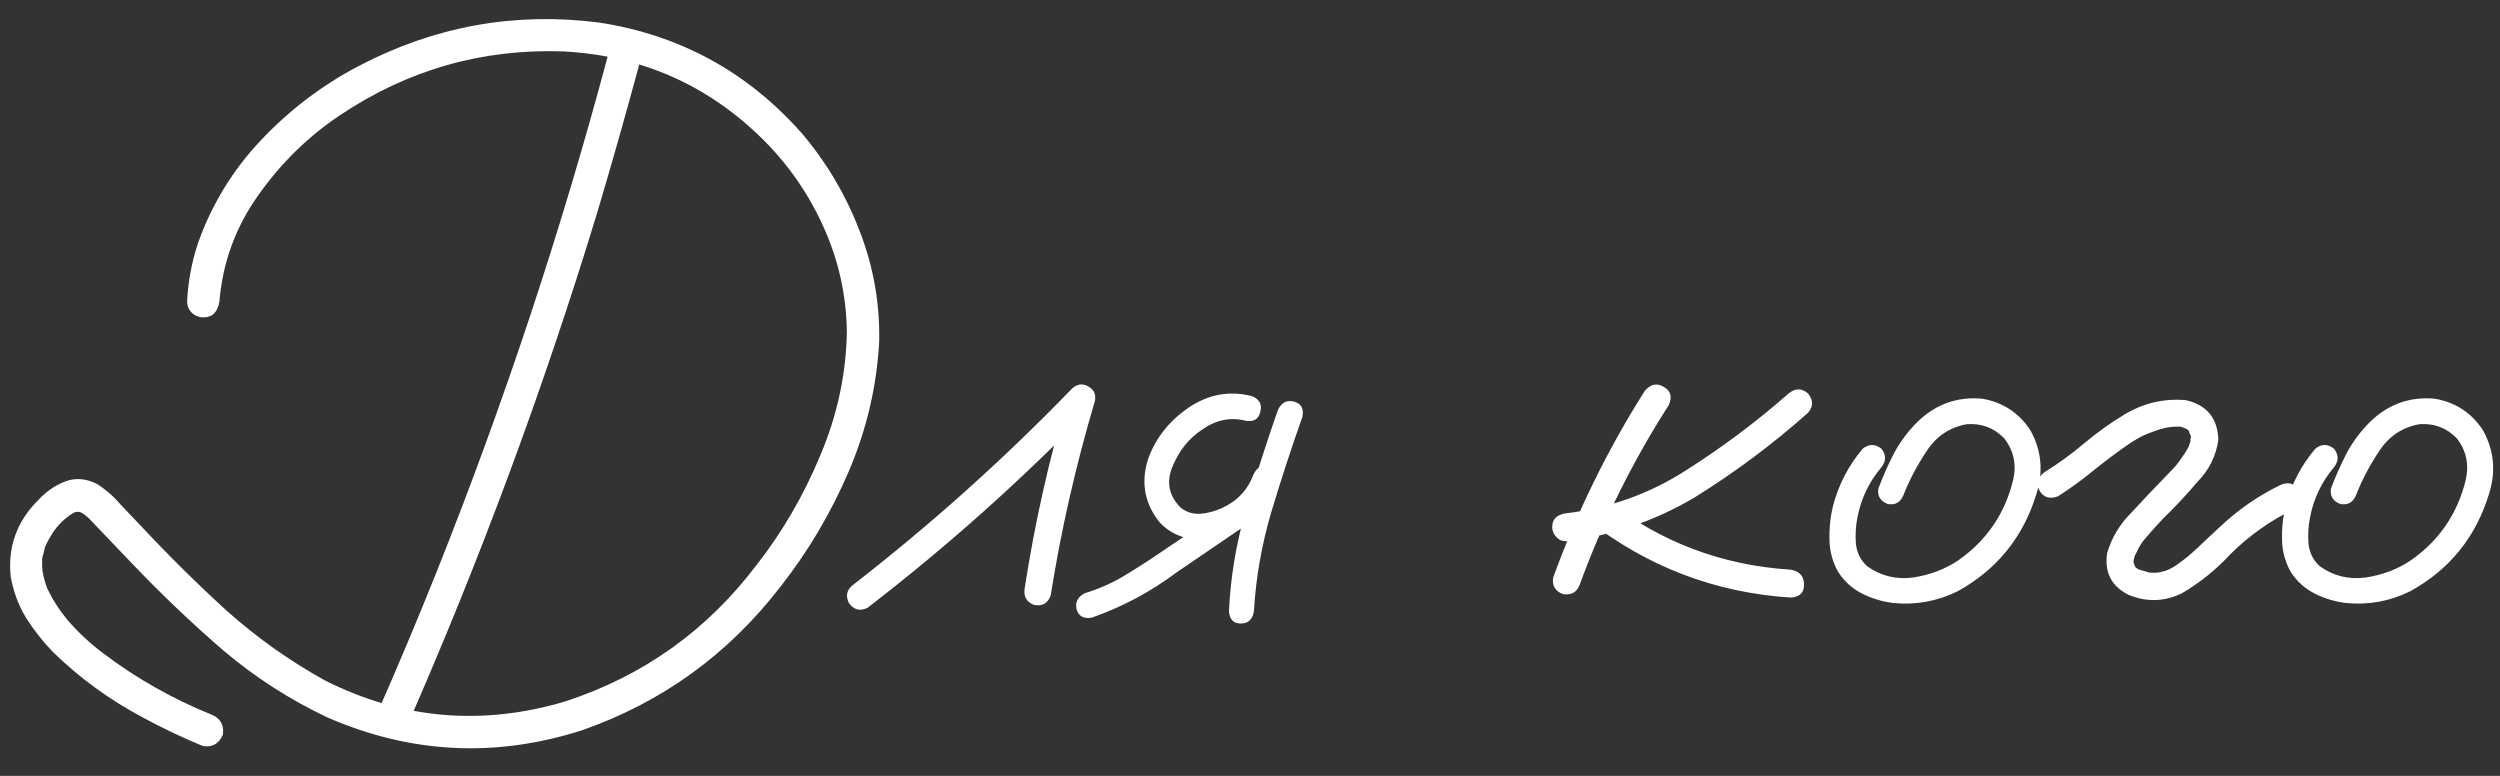<?xml version="1.0" encoding="UTF-8"?> <svg xmlns="http://www.w3.org/2000/svg" width="319" height="99" viewBox="0 0 319 99" fill="none"><rect x="0" y="0" width="319" height="99" fill="#333333" stroke="none"/> <path d="M77.562 7.125C78.062 5.875 78.896 5.417 80.062 5.75C81.229 6.083 81.729 6.917 81.562 8.25C79.854 14.583 78.062 20.896 76.188 27.188C69.354 49.604 61.229 71.521 51.812 92.938C51.062 93.979 50.104 94.229 48.938 93.688C47.938 92.979 47.688 92.042 48.188 90.875C50.812 84.917 53.333 78.917 55.75 72.875C64.333 51.375 71.604 29.458 77.562 7.125ZM28 38.438C27.792 39.812 27.104 40.5 25.938 40.5C25.396 40.5 24.917 40.312 24.5 39.938C24.083 39.521 23.875 39.021 23.875 38.438C24 35.938 24.458 33.479 25.25 31.062C27 26.104 29.688 21.708 33.312 17.875C36.979 14 41.125 10.854 45.75 8.438C55.417 3.354 65.646 1.5 76.438 2.875C86.729 4.458 95.333 9.146 102.25 16.938C105.417 20.646 107.875 24.771 109.625 29.312C111.417 33.854 112.271 38.583 112.188 43.5C111.896 49.208 110.604 54.75 108.312 60.125C106.021 65.458 103.125 70.354 99.625 74.812C92.958 83.479 84.5 89.604 74.25 93.188C63.167 96.729 52.312 96.167 41.688 91.5C36.938 89.25 32.542 86.417 28.5 83C24.5 79.542 20.688 75.917 17.062 72.125C15.271 70.25 13.458 68.354 11.625 66.438C11.333 66.104 11 65.812 10.625 65.562C10.25 65.271 9.833 65.229 9.375 65.438C8.417 66.021 7.604 66.771 6.938 67.688C6.604 68.146 6.25 68.75 5.875 69.5C5.917 69.375 5.917 69.375 5.875 69.5C5.833 69.625 5.792 69.708 5.75 69.75C5.708 69.917 5.667 70.104 5.625 70.312C5.542 70.604 5.458 70.917 5.375 71.25C5.417 71.042 5.417 71.042 5.375 71.25C5.375 71.417 5.375 71.542 5.375 71.625C5.375 71.792 5.375 71.979 5.375 72.188C5.375 72.354 5.396 72.542 5.438 72.75C5.396 72.792 5.396 72.854 5.438 72.938C5.562 73.646 5.75 74.333 6 75C6.625 76.375 7.5 77.75 8.625 79.125C10 80.708 11.521 82.125 13.188 83.375C17.438 86.583 22.042 89.188 27 91.188C28.125 91.646 28.604 92.5 28.438 93.75C27.938 94.917 27.083 95.396 25.875 95.188C23.25 94.104 20.708 92.896 18.25 91.562C14 89.312 10.167 86.521 6.75 83.188C5.458 81.854 4.312 80.396 3.312 78.812C2.354 77.229 1.708 75.5 1.375 73.625C0.958 69.833 2.125 66.562 4.875 63.812C5.875 62.729 7.021 61.938 8.312 61.438C9.604 60.938 10.958 61.042 12.375 61.75C13.542 62.5 14.583 63.417 15.5 64.5C16.333 65.375 17.167 66.25 18 67.125C21.5 70.875 25.146 74.479 28.938 77.938C32.771 81.354 36.938 84.312 41.438 86.812C51.271 91.771 61.5 92.667 72.125 89.5C82.083 86.25 90.229 80.438 96.562 72.062C99.854 67.854 102.562 63.188 104.688 58.062C106.854 52.938 107.979 47.667 108.062 42.25C107.979 37.625 107 33.229 105.125 29.062C103.25 24.854 100.688 21.125 97.438 17.875C90.396 10.875 81.896 7.104 71.938 6.562C61.521 6.188 51.979 8.917 43.312 14.75C39.271 17.458 35.812 20.854 32.938 24.938C30.062 28.979 28.417 33.479 28 38.438ZM110.688 77.562C109.729 78.021 108.938 77.812 108.312 76.938C107.854 75.979 108.062 75.188 108.938 74.562C118.812 66.896 128.104 58.562 136.812 49.562C137.479 48.979 138.167 48.896 138.875 49.312C139.625 49.729 139.896 50.375 139.688 51.25C137.271 59.375 135.396 67.625 134.062 76C133.688 77 132.979 77.396 131.938 77.188C130.979 76.812 130.583 76.104 130.75 75.062C132.042 66.688 133.896 58.438 136.312 50.312C137.312 50.896 138.292 51.479 139.25 52.062C130.333 61.271 120.812 69.771 110.688 77.562ZM139.312 78.812C138.271 78.979 137.625 78.625 137.375 77.75C137.167 76.833 137.521 76.146 138.438 75.688C140.354 75.104 142.146 74.292 143.812 73.25C145.521 72.208 147.188 71.125 148.812 70C152.521 67.5 156.229 65 159.938 62.5C160.854 62.042 161.542 62.229 162 63.062C162.5 63.854 162.354 64.583 161.562 65.25C157.771 67.833 153.979 70.417 150.188 73C146.854 75.5 143.229 77.438 139.312 78.812ZM159.812 50.562C160.729 50.979 161.062 51.646 160.812 52.562C160.604 53.479 159.979 53.854 158.938 53.688C156.979 53.188 155.104 53.583 153.312 54.875C151.688 55.958 150.458 57.5 149.625 59.5C148.792 61.458 149.125 63.208 150.625 64.75C151.333 65.333 152.167 65.604 153.125 65.562C154.083 65.479 154.979 65.25 155.812 64.875C157.812 64 159.188 62.562 159.938 60.562C160.396 59.604 161.062 59.25 161.938 59.5C162.854 59.75 163.229 60.396 163.062 61.438C161.812 64.812 159.479 67.083 156.062 68.25C154.646 68.75 153.208 68.896 151.75 68.688C150.333 68.479 149.083 67.812 148 66.688C146.042 64.271 145.542 61.562 146.5 58.562C147.458 55.896 149.188 53.708 151.688 52C154.229 50.292 156.938 49.812 159.812 50.562ZM163.062 52.312C163.521 51.354 164.208 51 165.125 51.25C166.042 51.5 166.396 52.146 166.188 53.188C164.771 57.188 163.438 61.271 162.188 65.438C160.979 69.562 160.25 73.75 160 78C159.833 79.042 159.271 79.562 158.312 79.562C157.396 79.562 156.896 79.042 156.812 78C157.021 73.583 157.75 69.25 159 65C160.25 60.708 161.604 56.479 163.062 52.312ZM209.875 49.875C210.625 49 211.438 48.833 212.312 49.375C213.188 49.875 213.396 50.646 212.938 51.688C208.312 58.896 204.521 66.542 201.562 74.625C201.188 75.583 200.479 75.979 199.438 75.812C198.438 75.438 198.021 74.729 198.188 73.688C201.229 65.312 205.125 57.375 209.875 49.875ZM228.25 50.188C229.083 49.521 229.896 49.521 230.688 50.188C231.396 51.062 231.396 51.896 230.688 52.688C226.188 56.688 221.354 60.292 216.188 63.5C211.104 66.5 205.646 68.354 199.812 69.062C199.312 69.062 198.896 68.875 198.562 68.5C198.229 68.125 198.062 67.708 198.062 67.25C198.062 66.25 198.646 65.667 199.812 65.5C205.354 64.833 210.438 63.021 215.062 60.062C219.729 57.104 224.125 53.812 228.25 50.188ZM202.5 66.312C201.833 65.479 201.833 64.646 202.5 63.812C203.333 63.146 204.167 63.146 205 63.812C211.917 69.188 219.75 72.146 228.5 72.688C229.625 72.896 230.188 73.521 230.188 74.562C230.229 75.604 229.667 76.167 228.5 76.25C218.833 75.625 210.167 72.312 202.5 66.312ZM237.688 57.25C238.479 56.625 239.271 56.625 240.062 57.25C240.688 58.042 240.688 58.833 240.062 59.625C238.479 61.5 237.458 63.646 237 66.062C236.792 67.104 236.729 68.208 236.812 69.375C236.938 70.542 237.417 71.5 238.25 72.25C240 73.5 241.958 73.979 244.125 73.688C246.292 73.354 248.208 72.625 249.875 71.5C253.5 68.958 255.833 65.542 256.875 61.25C257.333 59.292 256.958 57.521 255.75 55.938C254.458 54.604 252.875 54 251 54.125C248.833 54.5 247.125 55.625 245.875 57.5C244.625 59.375 243.625 61.271 242.875 63.188C242.5 64.104 241.833 64.479 240.875 64.312C239.917 63.938 239.521 63.271 239.688 62.312C240.271 60.771 240.938 59.271 241.688 57.812C242.479 56.354 243.458 55.042 244.625 53.875C246.958 51.583 249.729 50.583 252.938 50.875C255.562 51.333 257.604 52.667 259.062 54.875C260.479 57.417 260.75 60.104 259.875 62.938C258.208 68.479 254.854 72.646 249.812 75.438C247.188 76.729 244.438 77.229 241.562 76.938C240.188 76.771 238.875 76.375 237.625 75.75C236.375 75.125 235.354 74.208 234.562 73C233.854 71.75 233.479 70.396 233.438 68.938C233.396 67.438 233.542 66 233.875 64.625C234.583 61.875 235.854 59.417 237.688 57.25ZM262.625 63.312C261.583 63.729 260.792 63.5 260.25 62.625C259.75 61.75 259.958 60.958 260.875 60.25C262.625 59.167 264.292 57.958 265.875 56.625C267.5 55.25 269.208 54.021 271 52.938C273.458 51.438 276.104 50.812 278.938 51.062C281.604 51.688 282.979 53.375 283.062 56.125C282.771 58.167 281.896 59.938 280.438 61.438C279.021 63.104 277.521 64.708 275.938 66.25C275.188 67.042 274.479 67.833 273.812 68.625C273.646 68.833 273.604 68.875 273.688 68.75C273.604 68.875 273.521 68.979 273.438 69.062C273.312 69.271 273.188 69.458 273.062 69.625C272.854 70 272.667 70.375 272.5 70.75C272.417 70.833 272.396 70.833 272.438 70.75C272.479 70.625 272.479 70.625 272.438 70.75C272.438 70.833 272.417 70.917 272.375 71C272.333 71.167 272.292 71.333 272.25 71.5C272.208 71.583 272.188 71.562 272.188 71.438C272.229 71.312 272.25 71.312 272.25 71.438C272.25 71.521 272.25 71.604 272.25 71.688C272.25 71.771 272.25 71.833 272.25 71.875C272.25 71.708 272.25 71.646 272.25 71.688C272.25 71.688 272.25 71.729 272.25 71.812C272.292 71.938 272.333 72.042 272.375 72.125C272.375 72.208 272.333 72.188 272.25 72.062C272.208 71.938 272.229 71.938 272.312 72.062C272.396 72.229 272.479 72.375 272.562 72.5C272.479 72.333 272.479 72.312 272.562 72.438C272.688 72.521 272.729 72.562 272.688 72.562C272.771 72.562 272.812 72.583 272.812 72.625C272.938 72.667 273.062 72.708 273.188 72.75C273.479 72.833 273.771 72.917 274.062 73C274.062 73 274.125 73.021 274.25 73.062C274.375 73.062 274.396 73.062 274.312 73.062C274.271 73.062 274.354 73.062 274.562 73.062C274.771 73.104 274.979 73.104 275.188 73.062C275.396 73.062 275.479 73.062 275.438 73.062C275.354 73.062 275.417 73.042 275.625 73C275.875 72.958 276.125 72.896 276.375 72.812C276.5 72.771 276.604 72.729 276.688 72.688C276.521 72.771 276.521 72.771 276.688 72.688C277.146 72.479 277.562 72.229 277.938 71.938C278.729 71.396 279.562 70.708 280.438 69.875C281.396 68.958 282.354 68.062 283.312 67.188C285.604 65.021 288.167 63.25 291 61.875C291.958 61.458 292.75 61.667 293.375 62.5C293.833 63.5 293.625 64.312 292.75 64.938C289.75 66.396 287.062 68.292 284.688 70.625C282.854 72.625 280.771 74.312 278.438 75.688C276.229 76.771 273.979 76.854 271.688 75.938C269.438 74.854 268.5 73.062 268.875 70.562C269.458 68.604 270.479 66.896 271.938 65.438C273.438 63.812 274.958 62.208 276.5 60.625C276.875 60.25 277.25 59.854 277.625 59.438C277.792 59.229 277.938 59.042 278.062 58.875C278.188 58.708 278.208 58.688 278.125 58.812C278.167 58.729 278.229 58.625 278.312 58.5C278.604 58.125 278.854 57.75 279.062 57.375C279.188 57.167 279.292 56.979 279.375 56.812C279.417 56.729 279.396 56.75 279.312 56.875C279.271 57 279.271 56.979 279.312 56.812C279.354 56.729 279.396 56.646 279.438 56.562C279.479 56.396 279.521 56.208 279.562 56C279.521 56.208 279.5 56.25 279.5 56.125C279.5 56 279.521 55.896 279.562 55.812C279.604 55.646 279.604 55.604 279.562 55.688C279.438 55.396 279.354 55.188 279.312 55.062C279.312 54.979 279.271 54.917 279.188 54.875C279.104 54.792 279.021 54.729 278.938 54.688C279.021 54.771 278.917 54.729 278.625 54.562C278.75 54.604 278.729 54.604 278.562 54.562C278.396 54.479 278.25 54.438 278.125 54.438C278.292 54.438 278.292 54.438 278.125 54.438C277.958 54.438 277.833 54.438 277.75 54.438C276.792 54.438 275.75 54.667 274.625 55.125C274.25 55.25 273.833 55.417 273.375 55.625C272.833 55.917 272.333 56.208 271.875 56.5C270.292 57.583 268.75 58.729 267.25 59.938C265.792 61.146 264.25 62.271 262.625 63.312ZM295.438 57.25C296.229 56.625 297.021 56.625 297.812 57.25C298.438 58.042 298.438 58.833 297.812 59.625C296.229 61.5 295.208 63.646 294.75 66.062C294.542 67.104 294.479 68.208 294.562 69.375C294.688 70.542 295.167 71.5 296 72.25C297.75 73.5 299.708 73.979 301.875 73.688C304.042 73.354 305.958 72.625 307.625 71.5C311.25 68.958 313.583 65.542 314.625 61.25C315.083 59.292 314.708 57.521 313.5 55.938C312.208 54.604 310.625 54 308.75 54.125C306.583 54.5 304.875 55.625 303.625 57.5C302.375 59.375 301.375 61.271 300.625 63.188C300.25 64.104 299.583 64.479 298.625 64.312C297.667 63.938 297.271 63.271 297.438 62.312C298.021 60.771 298.688 59.271 299.438 57.812C300.229 56.354 301.208 55.042 302.375 53.875C304.708 51.583 307.479 50.583 310.688 50.875C313.312 51.333 315.354 52.667 316.812 54.875C318.229 57.417 318.5 60.104 317.625 62.938C315.958 68.479 312.604 72.646 307.562 75.438C304.938 76.729 302.188 77.229 299.312 76.938C297.938 76.771 296.625 76.375 295.375 75.75C294.125 75.125 293.104 74.208 292.312 73C291.604 71.75 291.229 70.396 291.188 68.938C291.146 67.438 291.292 66 291.625 64.625C292.333 61.875 293.604 59.417 295.438 57.25Z" fill="white"></path> </svg> 